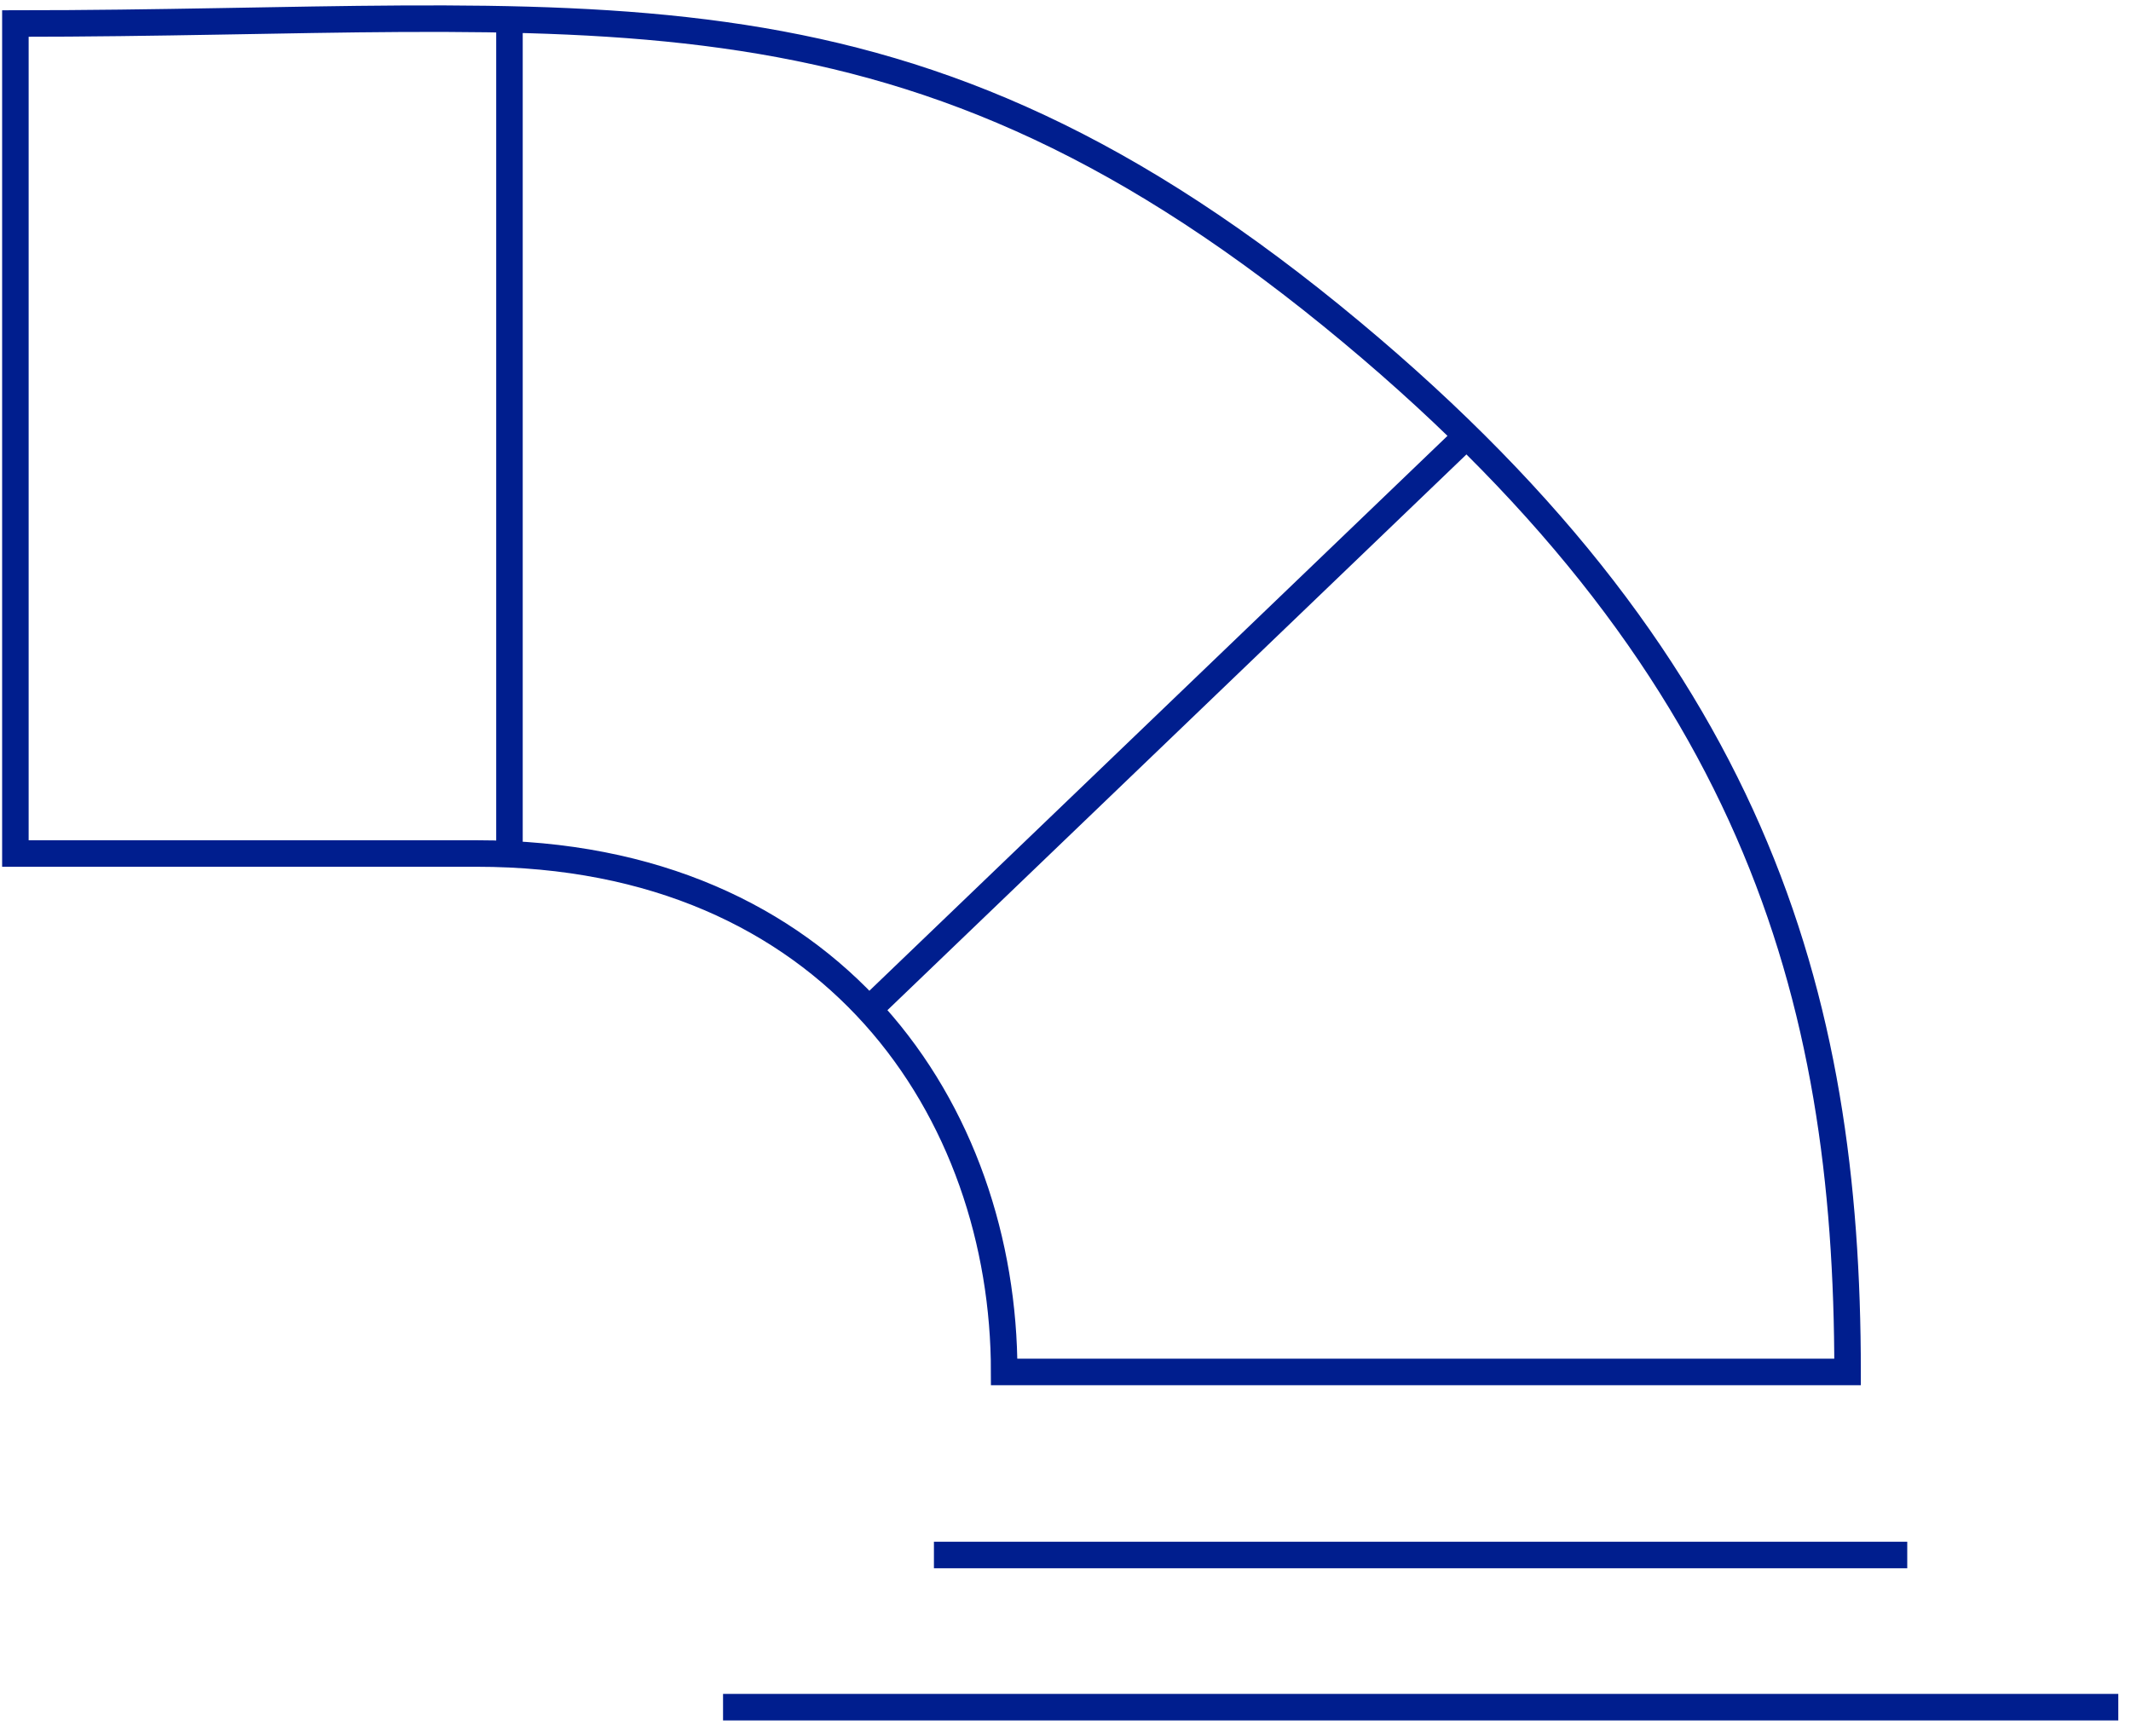 <svg width="135" height="110" viewBox="0 0 135 110" fill="none" xmlns="http://www.w3.org/2000/svg">
<g clip-path="url(#clip0_77_23)">
<path d="M55.045 63.971L92.825 27.701M32.275 1.231V54.171M45.805 108.171H134.195M59.165 98.531H120.825M0.975 1.491V54.081H30.195C52.815 54.081 63.615 70.471 63.615 86.931H117.045C117.045 63.001 111.145 41.811 84.365 20.011C56.405 -2.729 37.405 1.491 0.975 1.491Z" stroke="#001E8E" stroke-width="1.68" stroke-miterlimit="10"/>
</g>
<defs>
<clipPath id="clip0_77_23">
<rect width="134.06" height="108.67" fill="white" transform="translate(0.135 0.341)"/>
</clipPath>
</defs>
</svg>

